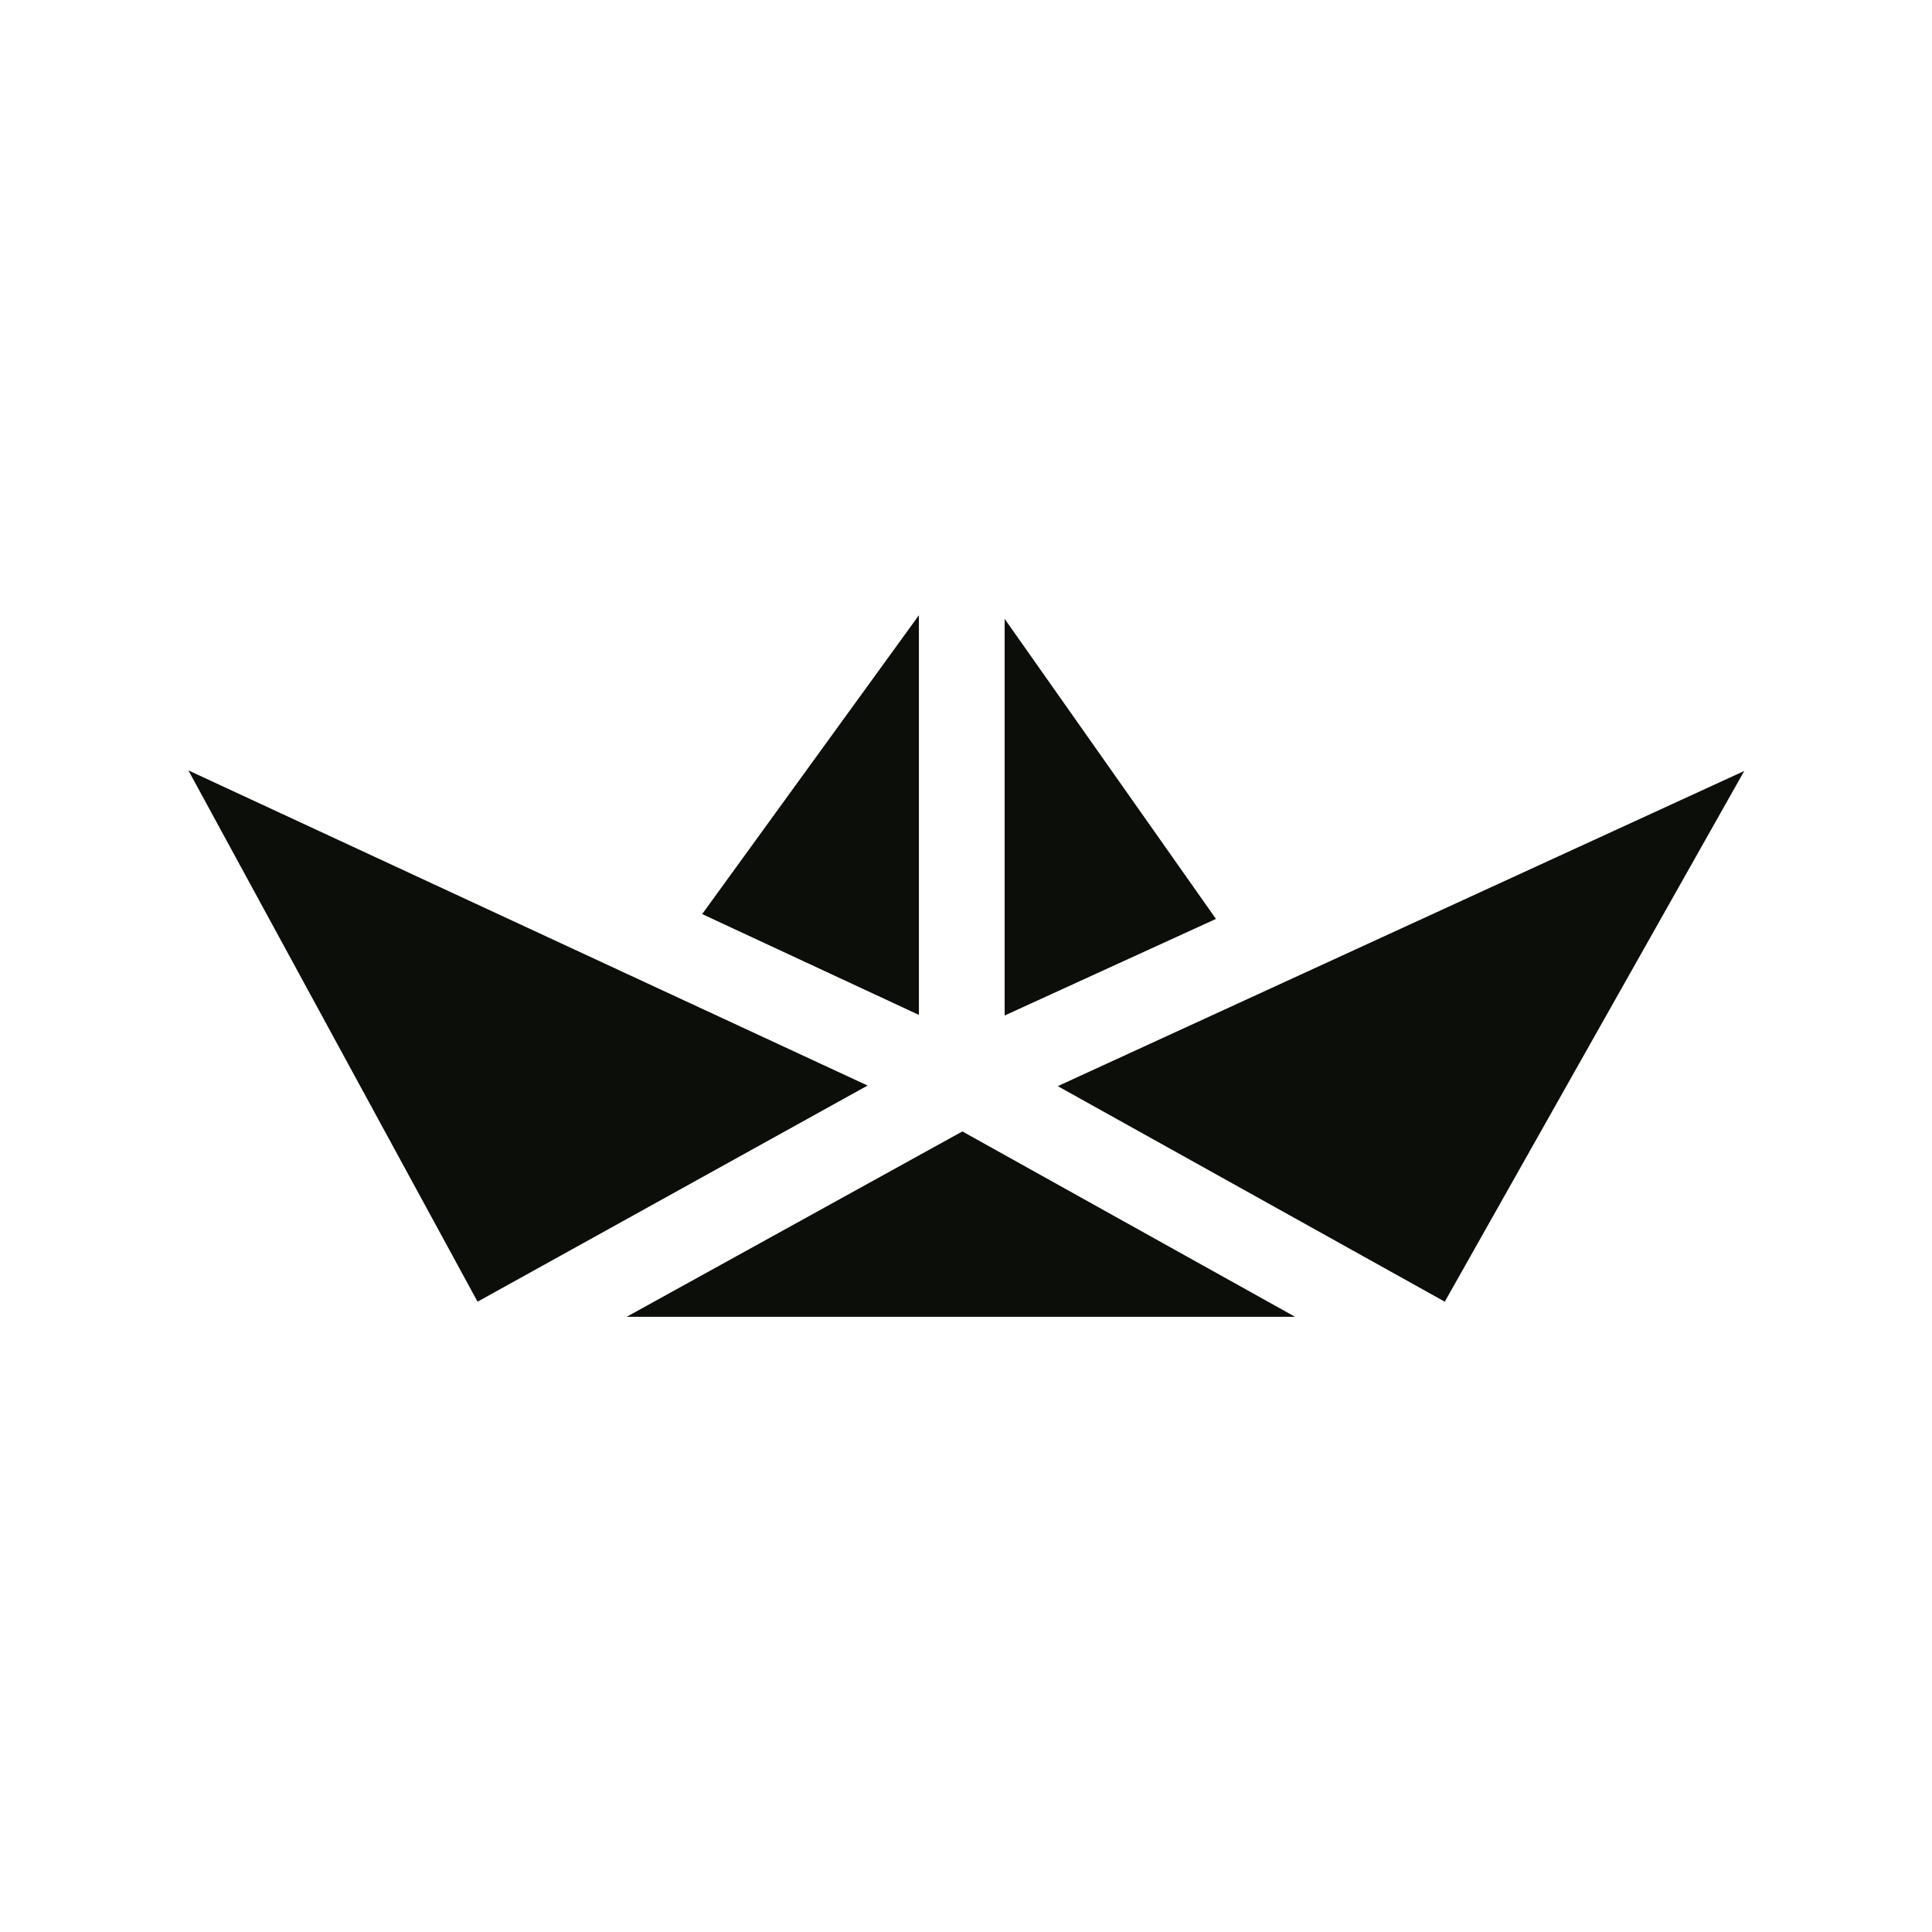 <svg id="Icons" xmlns="http://www.w3.org/2000/svg" viewBox="0 0 32 32"><defs><style>.cls-1{fill:#0c0e0a;fill-rule:evenodd;}</style></defs><polygon class="cls-1" points="28.89 12.77 23.93 21.56 17.52 17.99 28.89 12.77"/><polygon class="cls-1" points="20.14 15.22 16.64 16.82 16.64 10.25 20.14 15.22"/><polygon class="cls-1" points="15.22 10.19 15.22 16.81 11.63 15.14 15.22 10.19"/><polygon class="cls-1" points="14.37 17.98 7.91 21.56 3.12 12.76 14.37 17.98"/><polygon class="cls-1" points="21.45 21.81 10.38 21.81 15.94 18.74 21.45 21.81"/></svg>
